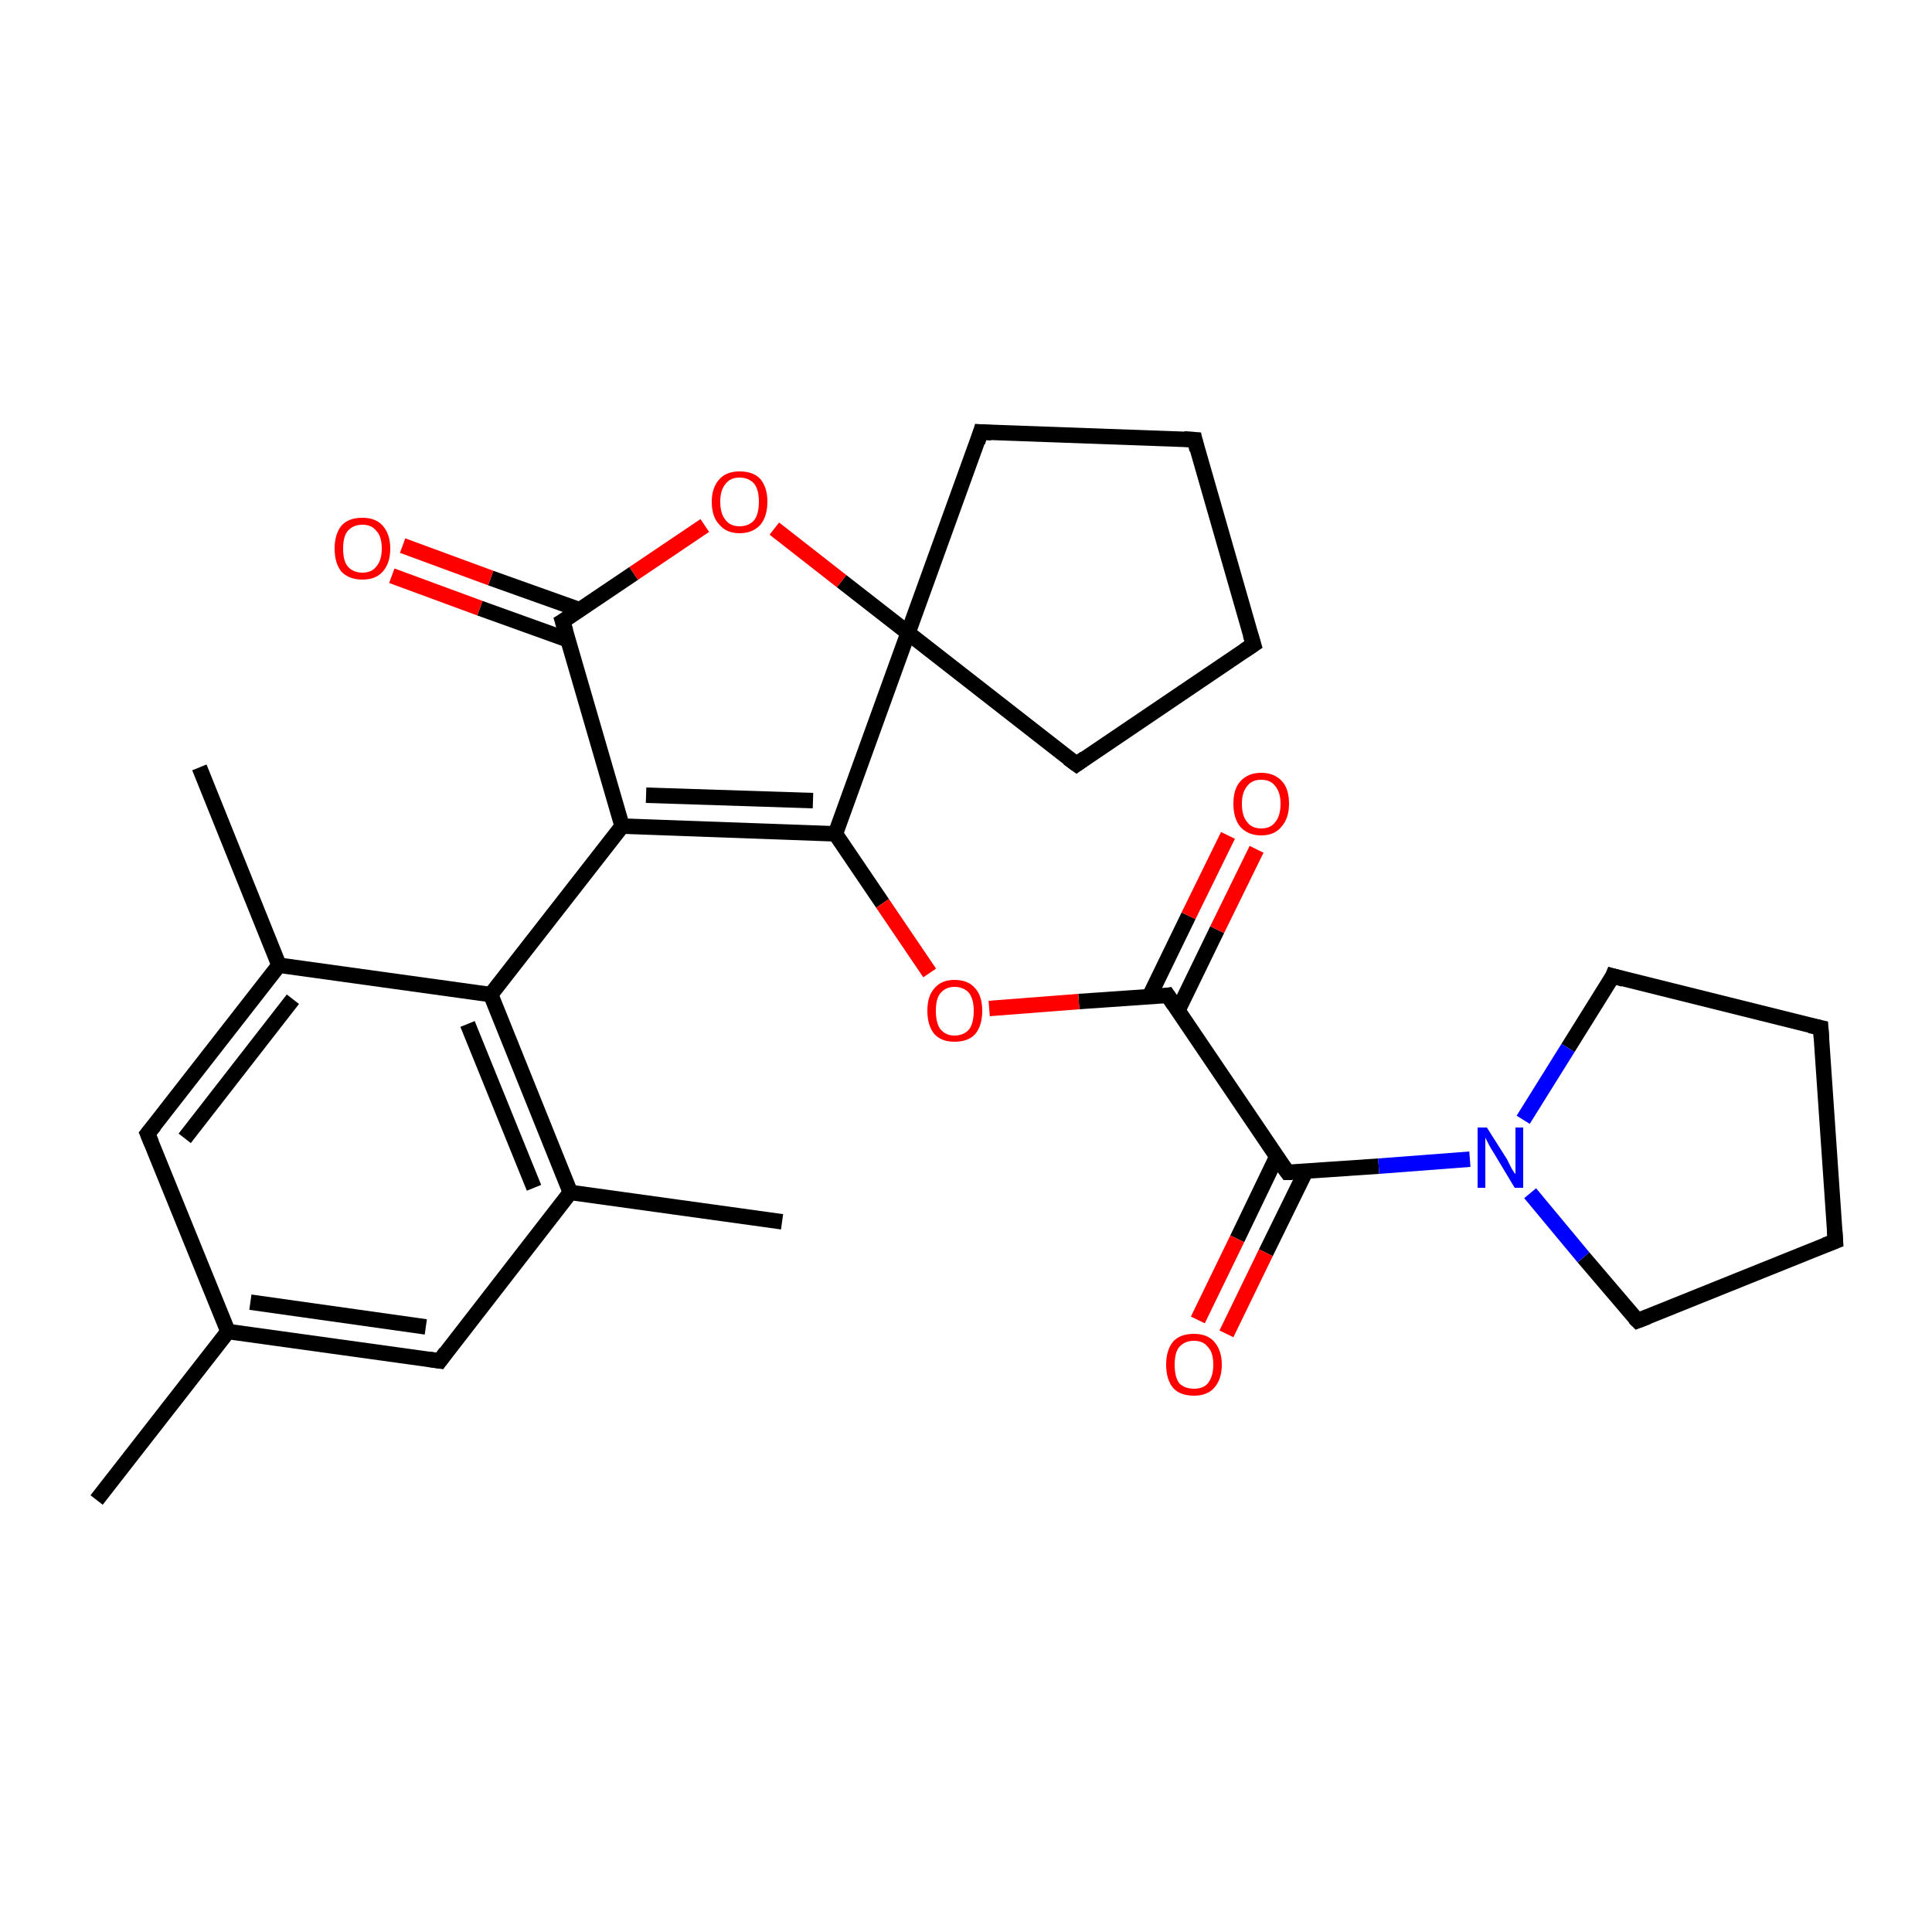 <?xml version='1.0' encoding='iso-8859-1'?>
<svg version='1.1' baseProfile='full'
              xmlns='http://www.w3.org/2000/svg'
                      xmlns:rdkit='http://www.rdkit.org/xml'
                      xmlns:xlink='http://www.w3.org/1999/xlink'
                  xml:space='preserve'
width='250px' height='250px' viewBox='0 0 250 250'>
<!-- END OF HEADER -->
<rect style='opacity:1.0;fill:#FFFFFF;stroke:none' width='250.0' height='250.0' x='0.0' y='0.0'> </rect>
<path class='bond-0 atom-0 atom-13' d='M 12.5,194.1 L 29.5,172.3' style='fill:none;fill-rule:evenodd;stroke:#000000;stroke-width:2.0px;stroke-linecap:butt;stroke-linejoin:miter;stroke-opacity:1' />
<path class='bond-1 atom-1 atom-14' d='M 101.2,158.1 L 73.8,154.3' style='fill:none;fill-rule:evenodd;stroke:#000000;stroke-width:2.0px;stroke-linecap:butt;stroke-linejoin:miter;stroke-opacity:1' />
<path class='bond-2 atom-2 atom-15' d='M 25.8,99.3 L 36.1,124.9' style='fill:none;fill-rule:evenodd;stroke:#000000;stroke-width:2.0px;stroke-linecap:butt;stroke-linejoin:miter;stroke-opacity:1' />
<path class='bond-3 atom-3 atom-4' d='M 162.2,83.4 L 154.6,56.9' style='fill:none;fill-rule:evenodd;stroke:#000000;stroke-width:2.0px;stroke-linecap:butt;stroke-linejoin:miter;stroke-opacity:1' />
<path class='bond-4 atom-3 atom-7' d='M 162.2,83.4 L 139.3,98.9' style='fill:none;fill-rule:evenodd;stroke:#000000;stroke-width:2.0px;stroke-linecap:butt;stroke-linejoin:miter;stroke-opacity:1' />
<path class='bond-5 atom-4 atom-8' d='M 154.6,56.9 L 126.9,55.9' style='fill:none;fill-rule:evenodd;stroke:#000000;stroke-width:2.0px;stroke-linecap:butt;stroke-linejoin:miter;stroke-opacity:1' />
<path class='bond-6 atom-5 atom-6' d='M 235.6,133.0 L 237.5,160.6' style='fill:none;fill-rule:evenodd;stroke:#000000;stroke-width:2.0px;stroke-linecap:butt;stroke-linejoin:miter;stroke-opacity:1' />
<path class='bond-7 atom-5 atom-9' d='M 235.6,133.0 L 208.7,126.3' style='fill:none;fill-rule:evenodd;stroke:#000000;stroke-width:2.0px;stroke-linecap:butt;stroke-linejoin:miter;stroke-opacity:1' />
<path class='bond-8 atom-6 atom-10' d='M 237.5,160.6 L 211.9,170.9' style='fill:none;fill-rule:evenodd;stroke:#000000;stroke-width:2.0px;stroke-linecap:butt;stroke-linejoin:miter;stroke-opacity:1' />
<path class='bond-9 atom-7 atom-22' d='M 139.3,98.9 L 117.5,81.9' style='fill:none;fill-rule:evenodd;stroke:#000000;stroke-width:2.0px;stroke-linecap:butt;stroke-linejoin:miter;stroke-opacity:1' />
<path class='bond-10 atom-8 atom-22' d='M 126.9,55.9 L 117.5,81.9' style='fill:none;fill-rule:evenodd;stroke:#000000;stroke-width:2.0px;stroke-linecap:butt;stroke-linejoin:miter;stroke-opacity:1' />
<path class='bond-11 atom-9 atom-23' d='M 208.7,126.3 L 202.9,135.6' style='fill:none;fill-rule:evenodd;stroke:#000000;stroke-width:2.0px;stroke-linecap:butt;stroke-linejoin:miter;stroke-opacity:1' />
<path class='bond-11 atom-9 atom-23' d='M 202.9,135.6 L 197.1,144.9' style='fill:none;fill-rule:evenodd;stroke:#0000FF;stroke-width:2.0px;stroke-linecap:butt;stroke-linejoin:miter;stroke-opacity:1' />
<path class='bond-12 atom-10 atom-23' d='M 211.9,170.9 L 204.9,162.7' style='fill:none;fill-rule:evenodd;stroke:#000000;stroke-width:2.0px;stroke-linecap:butt;stroke-linejoin:miter;stroke-opacity:1' />
<path class='bond-12 atom-10 atom-23' d='M 204.9,162.7 L 198.0,154.4' style='fill:none;fill-rule:evenodd;stroke:#0000FF;stroke-width:2.0px;stroke-linecap:butt;stroke-linejoin:miter;stroke-opacity:1' />
<path class='bond-13 atom-11 atom-13' d='M 56.9,176.1 L 29.5,172.3' style='fill:none;fill-rule:evenodd;stroke:#000000;stroke-width:2.0px;stroke-linecap:butt;stroke-linejoin:miter;stroke-opacity:1' />
<path class='bond-13 atom-11 atom-13' d='M 55.1,171.7 L 32.4,168.5' style='fill:none;fill-rule:evenodd;stroke:#000000;stroke-width:2.0px;stroke-linecap:butt;stroke-linejoin:miter;stroke-opacity:1' />
<path class='bond-14 atom-11 atom-14' d='M 56.9,176.1 L 73.8,154.3' style='fill:none;fill-rule:evenodd;stroke:#000000;stroke-width:2.0px;stroke-linecap:butt;stroke-linejoin:miter;stroke-opacity:1' />
<path class='bond-15 atom-12 atom-13' d='M 19.1,146.7 L 29.5,172.3' style='fill:none;fill-rule:evenodd;stroke:#000000;stroke-width:2.0px;stroke-linecap:butt;stroke-linejoin:miter;stroke-opacity:1' />
<path class='bond-16 atom-12 atom-15' d='M 19.1,146.7 L 36.1,124.9' style='fill:none;fill-rule:evenodd;stroke:#000000;stroke-width:2.0px;stroke-linecap:butt;stroke-linejoin:miter;stroke-opacity:1' />
<path class='bond-16 atom-12 atom-15' d='M 23.9,147.3 L 37.9,129.3' style='fill:none;fill-rule:evenodd;stroke:#000000;stroke-width:2.0px;stroke-linecap:butt;stroke-linejoin:miter;stroke-opacity:1' />
<path class='bond-17 atom-14 atom-16' d='M 73.8,154.3 L 63.5,128.7' style='fill:none;fill-rule:evenodd;stroke:#000000;stroke-width:2.0px;stroke-linecap:butt;stroke-linejoin:miter;stroke-opacity:1' />
<path class='bond-17 atom-14 atom-16' d='M 69.1,153.7 L 60.5,132.5' style='fill:none;fill-rule:evenodd;stroke:#000000;stroke-width:2.0px;stroke-linecap:butt;stroke-linejoin:miter;stroke-opacity:1' />
<path class='bond-18 atom-15 atom-16' d='M 36.1,124.9 L 63.5,128.7' style='fill:none;fill-rule:evenodd;stroke:#000000;stroke-width:2.0px;stroke-linecap:butt;stroke-linejoin:miter;stroke-opacity:1' />
<path class='bond-19 atom-16 atom-17' d='M 63.5,128.7 L 80.5,106.9' style='fill:none;fill-rule:evenodd;stroke:#000000;stroke-width:2.0px;stroke-linecap:butt;stroke-linejoin:miter;stroke-opacity:1' />
<path class='bond-20 atom-17 atom-18' d='M 80.5,106.9 L 108.1,107.9' style='fill:none;fill-rule:evenodd;stroke:#000000;stroke-width:2.0px;stroke-linecap:butt;stroke-linejoin:miter;stroke-opacity:1' />
<path class='bond-20 atom-17 atom-18' d='M 83.6,102.9 L 105.2,103.6' style='fill:none;fill-rule:evenodd;stroke:#000000;stroke-width:2.0px;stroke-linecap:butt;stroke-linejoin:miter;stroke-opacity:1' />
<path class='bond-21 atom-17 atom-20' d='M 80.5,106.9 L 72.8,80.4' style='fill:none;fill-rule:evenodd;stroke:#000000;stroke-width:2.0px;stroke-linecap:butt;stroke-linejoin:miter;stroke-opacity:1' />
<path class='bond-22 atom-18 atom-22' d='M 108.1,107.9 L 117.5,81.9' style='fill:none;fill-rule:evenodd;stroke:#000000;stroke-width:2.0px;stroke-linecap:butt;stroke-linejoin:miter;stroke-opacity:1' />
<path class='bond-23 atom-18 atom-27' d='M 108.1,107.9 L 114.2,116.9' style='fill:none;fill-rule:evenodd;stroke:#000000;stroke-width:2.0px;stroke-linecap:butt;stroke-linejoin:miter;stroke-opacity:1' />
<path class='bond-23 atom-18 atom-27' d='M 114.2,116.9 L 120.3,125.9' style='fill:none;fill-rule:evenodd;stroke:#FF0000;stroke-width:2.0px;stroke-linecap:butt;stroke-linejoin:miter;stroke-opacity:1' />
<path class='bond-24 atom-19 atom-21' d='M 166.6,151.7 L 151.1,128.8' style='fill:none;fill-rule:evenodd;stroke:#000000;stroke-width:2.0px;stroke-linecap:butt;stroke-linejoin:miter;stroke-opacity:1' />
<path class='bond-25 atom-19 atom-23' d='M 166.6,151.7 L 178.4,150.9' style='fill:none;fill-rule:evenodd;stroke:#000000;stroke-width:2.0px;stroke-linecap:butt;stroke-linejoin:miter;stroke-opacity:1' />
<path class='bond-25 atom-19 atom-23' d='M 178.4,150.9 L 190.2,150.0' style='fill:none;fill-rule:evenodd;stroke:#0000FF;stroke-width:2.0px;stroke-linecap:butt;stroke-linejoin:miter;stroke-opacity:1' />
<path class='bond-26 atom-19 atom-24' d='M 165.2,149.7 L 160.1,160.3' style='fill:none;fill-rule:evenodd;stroke:#000000;stroke-width:2.0px;stroke-linecap:butt;stroke-linejoin:miter;stroke-opacity:1' />
<path class='bond-26 atom-19 atom-24' d='M 160.1,160.3 L 155.0,170.8' style='fill:none;fill-rule:evenodd;stroke:#FF0000;stroke-width:2.0px;stroke-linecap:butt;stroke-linejoin:miter;stroke-opacity:1' />
<path class='bond-26 atom-19 atom-24' d='M 169.0,151.5 L 163.8,162.1' style='fill:none;fill-rule:evenodd;stroke:#000000;stroke-width:2.0px;stroke-linecap:butt;stroke-linejoin:miter;stroke-opacity:1' />
<path class='bond-26 atom-19 atom-24' d='M 163.8,162.1 L 158.7,172.6' style='fill:none;fill-rule:evenodd;stroke:#FF0000;stroke-width:2.0px;stroke-linecap:butt;stroke-linejoin:miter;stroke-opacity:1' />
<path class='bond-27 atom-20 atom-25' d='M 75.0,78.9 L 63.5,74.8' style='fill:none;fill-rule:evenodd;stroke:#000000;stroke-width:2.0px;stroke-linecap:butt;stroke-linejoin:miter;stroke-opacity:1' />
<path class='bond-27 atom-20 atom-25' d='M 63.5,74.8 L 52.1,70.6' style='fill:none;fill-rule:evenodd;stroke:#FF0000;stroke-width:2.0px;stroke-linecap:butt;stroke-linejoin:miter;stroke-opacity:1' />
<path class='bond-27 atom-20 atom-25' d='M 73.5,82.8 L 62.1,78.7' style='fill:none;fill-rule:evenodd;stroke:#000000;stroke-width:2.0px;stroke-linecap:butt;stroke-linejoin:miter;stroke-opacity:1' />
<path class='bond-27 atom-20 atom-25' d='M 62.1,78.7 L 50.7,74.5' style='fill:none;fill-rule:evenodd;stroke:#FF0000;stroke-width:2.0px;stroke-linecap:butt;stroke-linejoin:miter;stroke-opacity:1' />
<path class='bond-28 atom-20 atom-28' d='M 72.8,80.4 L 82.0,74.2' style='fill:none;fill-rule:evenodd;stroke:#000000;stroke-width:2.0px;stroke-linecap:butt;stroke-linejoin:miter;stroke-opacity:1' />
<path class='bond-28 atom-20 atom-28' d='M 82.0,74.2 L 91.2,68.0' style='fill:none;fill-rule:evenodd;stroke:#FF0000;stroke-width:2.0px;stroke-linecap:butt;stroke-linejoin:miter;stroke-opacity:1' />
<path class='bond-29 atom-21 atom-26' d='M 152.4,130.8 L 157.5,120.3' style='fill:none;fill-rule:evenodd;stroke:#000000;stroke-width:2.0px;stroke-linecap:butt;stroke-linejoin:miter;stroke-opacity:1' />
<path class='bond-29 atom-21 atom-26' d='M 157.5,120.3 L 162.6,109.9' style='fill:none;fill-rule:evenodd;stroke:#FF0000;stroke-width:2.0px;stroke-linecap:butt;stroke-linejoin:miter;stroke-opacity:1' />
<path class='bond-29 atom-21 atom-26' d='M 148.7,129.0 L 153.8,118.5' style='fill:none;fill-rule:evenodd;stroke:#000000;stroke-width:2.0px;stroke-linecap:butt;stroke-linejoin:miter;stroke-opacity:1' />
<path class='bond-29 atom-21 atom-26' d='M 153.8,118.5 L 158.9,108.1' style='fill:none;fill-rule:evenodd;stroke:#FF0000;stroke-width:2.0px;stroke-linecap:butt;stroke-linejoin:miter;stroke-opacity:1' />
<path class='bond-30 atom-21 atom-27' d='M 151.1,128.8 L 139.6,129.6' style='fill:none;fill-rule:evenodd;stroke:#000000;stroke-width:2.0px;stroke-linecap:butt;stroke-linejoin:miter;stroke-opacity:1' />
<path class='bond-30 atom-21 atom-27' d='M 139.6,129.6 L 128.0,130.5' style='fill:none;fill-rule:evenodd;stroke:#FF0000;stroke-width:2.0px;stroke-linecap:butt;stroke-linejoin:miter;stroke-opacity:1' />
<path class='bond-31 atom-22 atom-28' d='M 117.5,81.9 L 108.9,75.2' style='fill:none;fill-rule:evenodd;stroke:#000000;stroke-width:2.0px;stroke-linecap:butt;stroke-linejoin:miter;stroke-opacity:1' />
<path class='bond-31 atom-22 atom-28' d='M 108.9,75.2 L 100.2,68.4' style='fill:none;fill-rule:evenodd;stroke:#FF0000;stroke-width:2.0px;stroke-linecap:butt;stroke-linejoin:miter;stroke-opacity:1' />
<path d='M 161.8,82.1 L 162.2,83.4 L 161.0,84.2' style='fill:none;stroke:#000000;stroke-width:2.0px;stroke-linecap:butt;stroke-linejoin:miter;stroke-opacity:1;' />
<path d='M 154.9,58.2 L 154.6,56.9 L 153.2,56.8' style='fill:none;stroke:#000000;stroke-width:2.0px;stroke-linecap:butt;stroke-linejoin:miter;stroke-opacity:1;' />
<path d='M 235.7,134.4 L 235.6,133.0 L 234.2,132.7' style='fill:none;stroke:#000000;stroke-width:2.0px;stroke-linecap:butt;stroke-linejoin:miter;stroke-opacity:1;' />
<path d='M 237.4,159.2 L 237.5,160.6 L 236.2,161.1' style='fill:none;stroke:#000000;stroke-width:2.0px;stroke-linecap:butt;stroke-linejoin:miter;stroke-opacity:1;' />
<path d='M 140.4,98.1 L 139.3,98.9 L 138.2,98.1' style='fill:none;stroke:#000000;stroke-width:2.0px;stroke-linecap:butt;stroke-linejoin:miter;stroke-opacity:1;' />
<path d='M 128.3,56.0 L 126.9,55.9 L 126.5,57.2' style='fill:none;stroke:#000000;stroke-width:2.0px;stroke-linecap:butt;stroke-linejoin:miter;stroke-opacity:1;' />
<path d='M 210.1,126.7 L 208.7,126.3 L 208.5,126.8' style='fill:none;stroke:#000000;stroke-width:2.0px;stroke-linecap:butt;stroke-linejoin:miter;stroke-opacity:1;' />
<path d='M 213.2,170.4 L 211.9,170.9 L 211.5,170.5' style='fill:none;stroke:#000000;stroke-width:2.0px;stroke-linecap:butt;stroke-linejoin:miter;stroke-opacity:1;' />
<path d='M 55.5,175.9 L 56.9,176.1 L 57.7,175.0' style='fill:none;stroke:#000000;stroke-width:2.0px;stroke-linecap:butt;stroke-linejoin:miter;stroke-opacity:1;' />
<path d='M 19.6,147.9 L 19.1,146.7 L 20.0,145.6' style='fill:none;stroke:#000000;stroke-width:2.0px;stroke-linecap:butt;stroke-linejoin:miter;stroke-opacity:1;' />
<path d='M 165.8,150.6 L 166.6,151.7 L 167.2,151.7' style='fill:none;stroke:#000000;stroke-width:2.0px;stroke-linecap:butt;stroke-linejoin:miter;stroke-opacity:1;' />
<path d='M 73.2,81.7 L 72.8,80.4 L 73.3,80.1' style='fill:none;stroke:#000000;stroke-width:2.0px;stroke-linecap:butt;stroke-linejoin:miter;stroke-opacity:1;' />
<path d='M 151.9,130.0 L 151.1,128.8 L 150.5,128.9' style='fill:none;stroke:#000000;stroke-width:2.0px;stroke-linecap:butt;stroke-linejoin:miter;stroke-opacity:1;' />
<path class='atom-23' d='M 192.4 145.9
L 195.0 150.0
Q 195.2 150.4, 195.6 151.2
Q 196.0 151.9, 196.1 151.9
L 196.1 145.9
L 197.1 145.9
L 197.1 153.7
L 196.0 153.7
L 193.3 149.2
Q 192.9 148.6, 192.6 148.0
Q 192.3 147.4, 192.2 147.2
L 192.2 153.7
L 191.2 153.7
L 191.2 145.9
L 192.4 145.9
' fill='#0000FF'/>
<path class='atom-24' d='M 150.9 176.6
Q 150.9 174.7, 151.8 173.6
Q 152.7 172.6, 154.5 172.6
Q 156.2 172.6, 157.1 173.6
Q 158.1 174.7, 158.1 176.6
Q 158.1 178.5, 157.1 179.6
Q 156.2 180.6, 154.5 180.6
Q 152.7 180.6, 151.8 179.6
Q 150.9 178.5, 150.9 176.6
M 154.5 179.7
Q 155.7 179.7, 156.3 179.0
Q 157.0 178.1, 157.0 176.6
Q 157.0 175.0, 156.3 174.3
Q 155.7 173.5, 154.5 173.5
Q 153.3 173.5, 152.6 174.3
Q 152.0 175.0, 152.0 176.6
Q 152.0 178.2, 152.6 179.0
Q 153.3 179.7, 154.5 179.7
' fill='#FF0000'/>
<path class='atom-25' d='M 43.3 71.0
Q 43.3 69.1, 44.2 68.0
Q 45.1 67.0, 46.9 67.0
Q 48.6 67.0, 49.5 68.0
Q 50.5 69.1, 50.5 71.0
Q 50.5 72.9, 49.5 74.0
Q 48.6 75.0, 46.9 75.0
Q 45.2 75.0, 44.2 74.0
Q 43.3 72.9, 43.3 71.0
M 46.9 74.1
Q 48.1 74.1, 48.7 73.3
Q 49.4 72.5, 49.4 71.0
Q 49.4 69.4, 48.7 68.7
Q 48.1 67.9, 46.9 67.9
Q 45.7 67.9, 45.0 68.7
Q 44.4 69.4, 44.4 71.0
Q 44.4 72.6, 45.0 73.3
Q 45.7 74.1, 46.9 74.1
' fill='#FF0000'/>
<path class='atom-26' d='M 159.6 104.0
Q 159.6 102.1, 160.5 101.1
Q 161.5 100.0, 163.2 100.0
Q 164.9 100.0, 165.9 101.1
Q 166.8 102.1, 166.8 104.0
Q 166.8 105.9, 165.8 107.0
Q 164.9 108.1, 163.2 108.1
Q 161.5 108.1, 160.5 107.0
Q 159.6 105.9, 159.6 104.0
M 163.2 107.2
Q 164.4 107.2, 165.0 106.4
Q 165.7 105.6, 165.7 104.0
Q 165.7 102.5, 165.0 101.7
Q 164.4 100.9, 163.2 100.9
Q 162.0 100.9, 161.4 101.7
Q 160.7 102.5, 160.7 104.0
Q 160.7 105.6, 161.4 106.4
Q 162.0 107.2, 163.2 107.2
' fill='#FF0000'/>
<path class='atom-27' d='M 120.0 130.8
Q 120.0 128.9, 120.9 127.9
Q 121.8 126.8, 123.5 126.8
Q 125.3 126.8, 126.2 127.9
Q 127.1 128.9, 127.1 130.8
Q 127.1 132.7, 126.2 133.8
Q 125.3 134.8, 123.5 134.8
Q 121.8 134.8, 120.9 133.8
Q 120.0 132.7, 120.0 130.8
M 123.5 134.0
Q 124.7 134.0, 125.4 133.2
Q 126.0 132.4, 126.0 130.8
Q 126.0 129.3, 125.4 128.5
Q 124.7 127.7, 123.5 127.7
Q 122.4 127.7, 121.7 128.5
Q 121.1 129.2, 121.1 130.8
Q 121.1 132.4, 121.7 133.2
Q 122.4 134.0, 123.5 134.0
' fill='#FF0000'/>
<path class='atom-28' d='M 92.1 64.9
Q 92.1 63.1, 93.1 62.0
Q 94.0 61.0, 95.7 61.0
Q 97.5 61.0, 98.4 62.0
Q 99.3 63.1, 99.3 64.9
Q 99.3 66.8, 98.4 67.9
Q 97.4 69.0, 95.7 69.0
Q 94.0 69.0, 93.1 67.9
Q 92.1 66.9, 92.1 64.9
M 95.7 68.1
Q 96.9 68.1, 97.6 67.3
Q 98.2 66.5, 98.2 64.9
Q 98.2 63.4, 97.6 62.6
Q 96.9 61.8, 95.7 61.8
Q 94.5 61.8, 93.9 62.6
Q 93.2 63.4, 93.2 64.9
Q 93.2 66.5, 93.9 67.3
Q 94.5 68.1, 95.7 68.1
' fill='#FF0000'/>
</svg>
